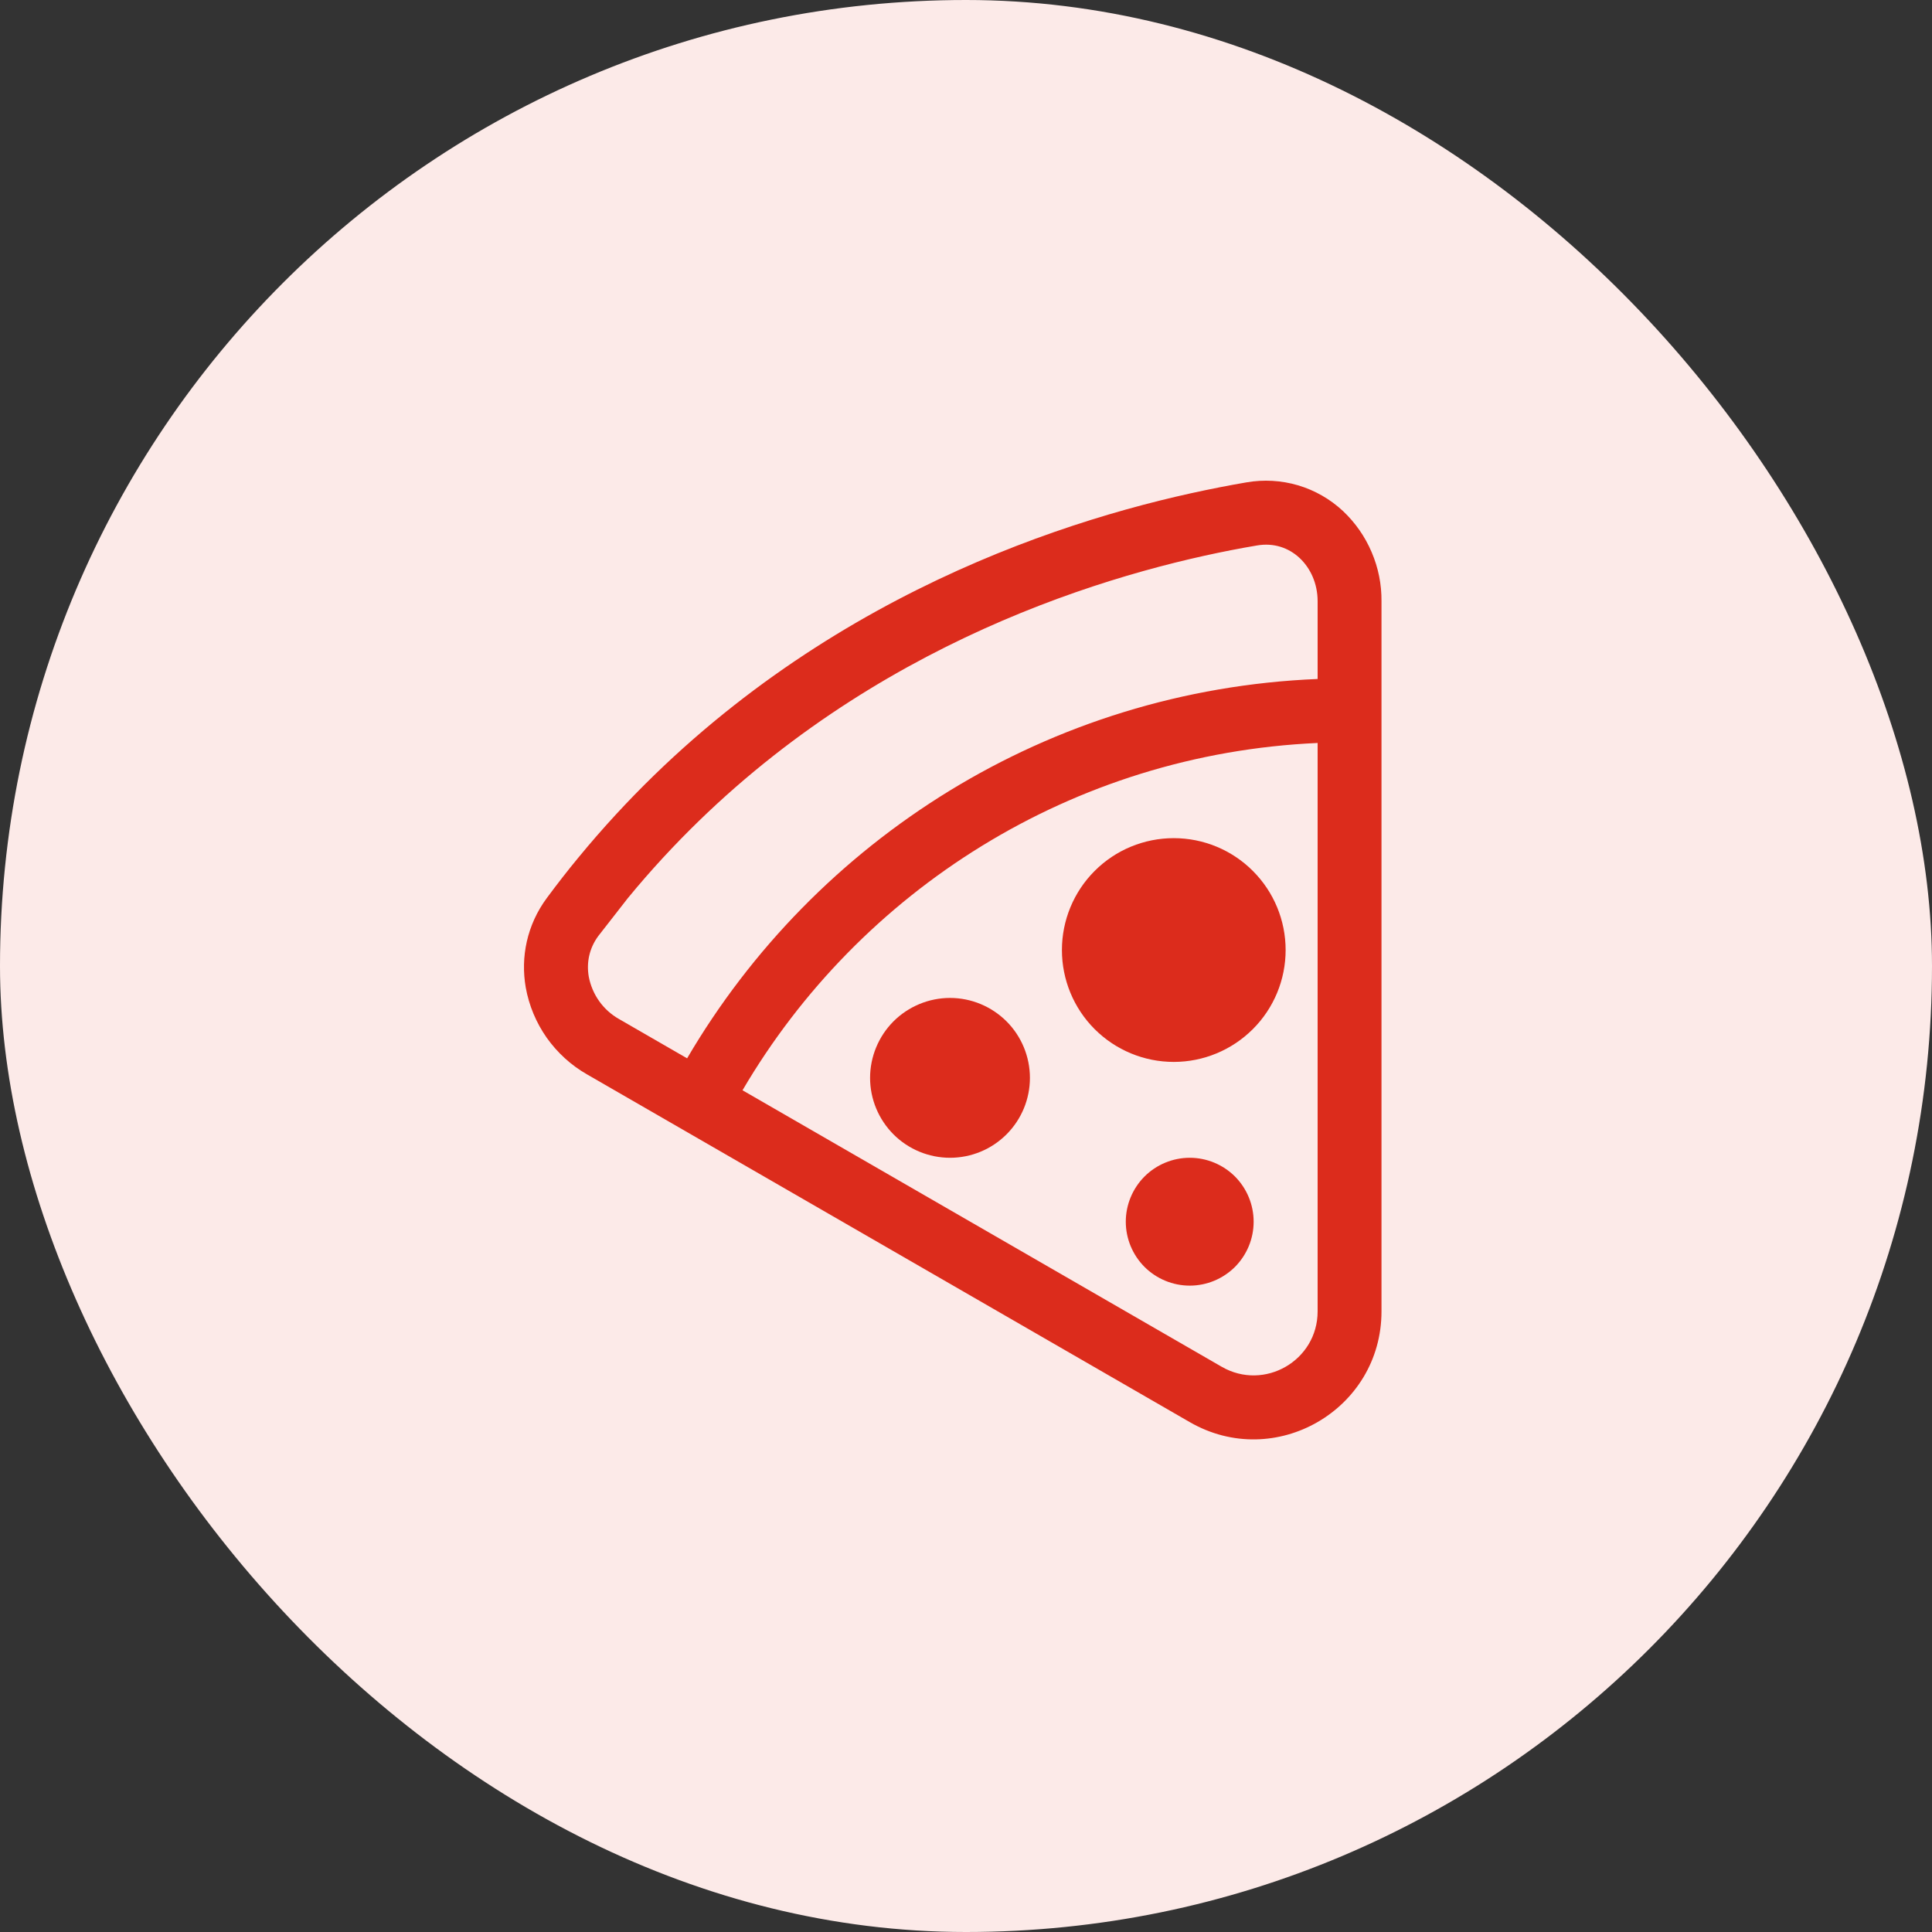 <?xml version="1.0" encoding="UTF-8"?> <svg xmlns="http://www.w3.org/2000/svg" width="34" height="34" viewBox="0 0 34 34" fill="none"><rect x="0" y="0" width="34" height="34" fill="#333333" stroke="none"/><rect width="34" height="34" rx="17" fill="#FCEAE8"></rect><path d="M22.625 16.719C22.625 17.241 22.418 17.742 22.048 18.111C21.679 18.48 21.178 18.688 20.656 18.688C20.134 18.688 19.633 18.48 19.264 18.111C18.895 17.742 18.688 17.241 18.688 16.719C18.688 16.197 18.895 15.696 19.264 15.327C19.633 14.957 20.134 14.75 20.656 14.75C21.178 14.75 21.679 14.957 22.048 15.327C22.418 15.696 22.625 16.197 22.625 16.719ZM18.125 18.969C18.125 19.342 17.977 19.699 17.713 19.963C17.449 20.227 17.092 20.375 16.719 20.375C16.346 20.375 15.988 20.227 15.724 19.963C15.461 19.699 15.312 19.342 15.312 18.969C15.312 18.596 15.461 18.238 15.724 17.974C15.988 17.711 16.346 17.562 16.719 17.562C17.092 17.562 17.449 17.711 17.713 17.974C17.977 18.238 18.125 18.596 18.125 18.969ZM22.062 21.5C22.062 21.798 21.944 22.084 21.733 22.296C21.522 22.506 21.236 22.625 20.938 22.625C20.639 22.625 20.353 22.506 20.142 22.296C19.931 22.084 19.812 21.798 19.812 21.5C19.812 21.202 19.931 20.916 20.142 20.704C20.353 20.494 20.639 20.375 20.938 20.375C21.236 20.375 21.522 20.494 21.733 20.704C21.944 20.916 22.062 21.202 22.062 21.5Z" fill="#DC2C1C"></path><path d="M23.635 8.994C23.41 8.784 23.14 8.629 22.845 8.541C22.549 8.454 22.238 8.436 21.935 8.489C21.637 8.54 21.307 8.604 20.953 8.682C18.116 9.309 13.602 10.927 10.177 15.094C9.989 15.321 9.806 15.557 9.626 15.8C9.271 16.278 9.16 16.846 9.252 17.377C9.309 17.695 9.435 17.997 9.621 18.262C9.808 18.526 10.05 18.747 10.33 18.907L20.938 25.027C22.438 25.892 24.312 24.809 24.312 23.078V10.582C24.315 10.285 24.256 9.991 24.139 9.718C24.023 9.444 23.851 9.198 23.635 8.994ZM11.051 15.803C14.255 11.909 18.494 10.378 21.196 9.78C21.504 9.712 21.813 9.651 22.123 9.599C22.417 9.549 22.677 9.64 22.869 9.818C23.059 9.995 23.188 10.265 23.188 10.582V11.949C18.452 12.143 14.347 14.776 12.092 18.625L10.893 17.933C10.755 17.855 10.636 17.747 10.544 17.618C10.453 17.489 10.39 17.341 10.361 17.186C10.319 16.942 10.369 16.691 10.527 16.475L11.051 15.803ZM23.188 13.075V23.078C23.188 23.945 22.25 24.485 21.5 24.053L13.067 19.187C15.126 15.675 18.869 13.268 23.188 13.075Z" fill="#DC2C1C"></path></svg> 